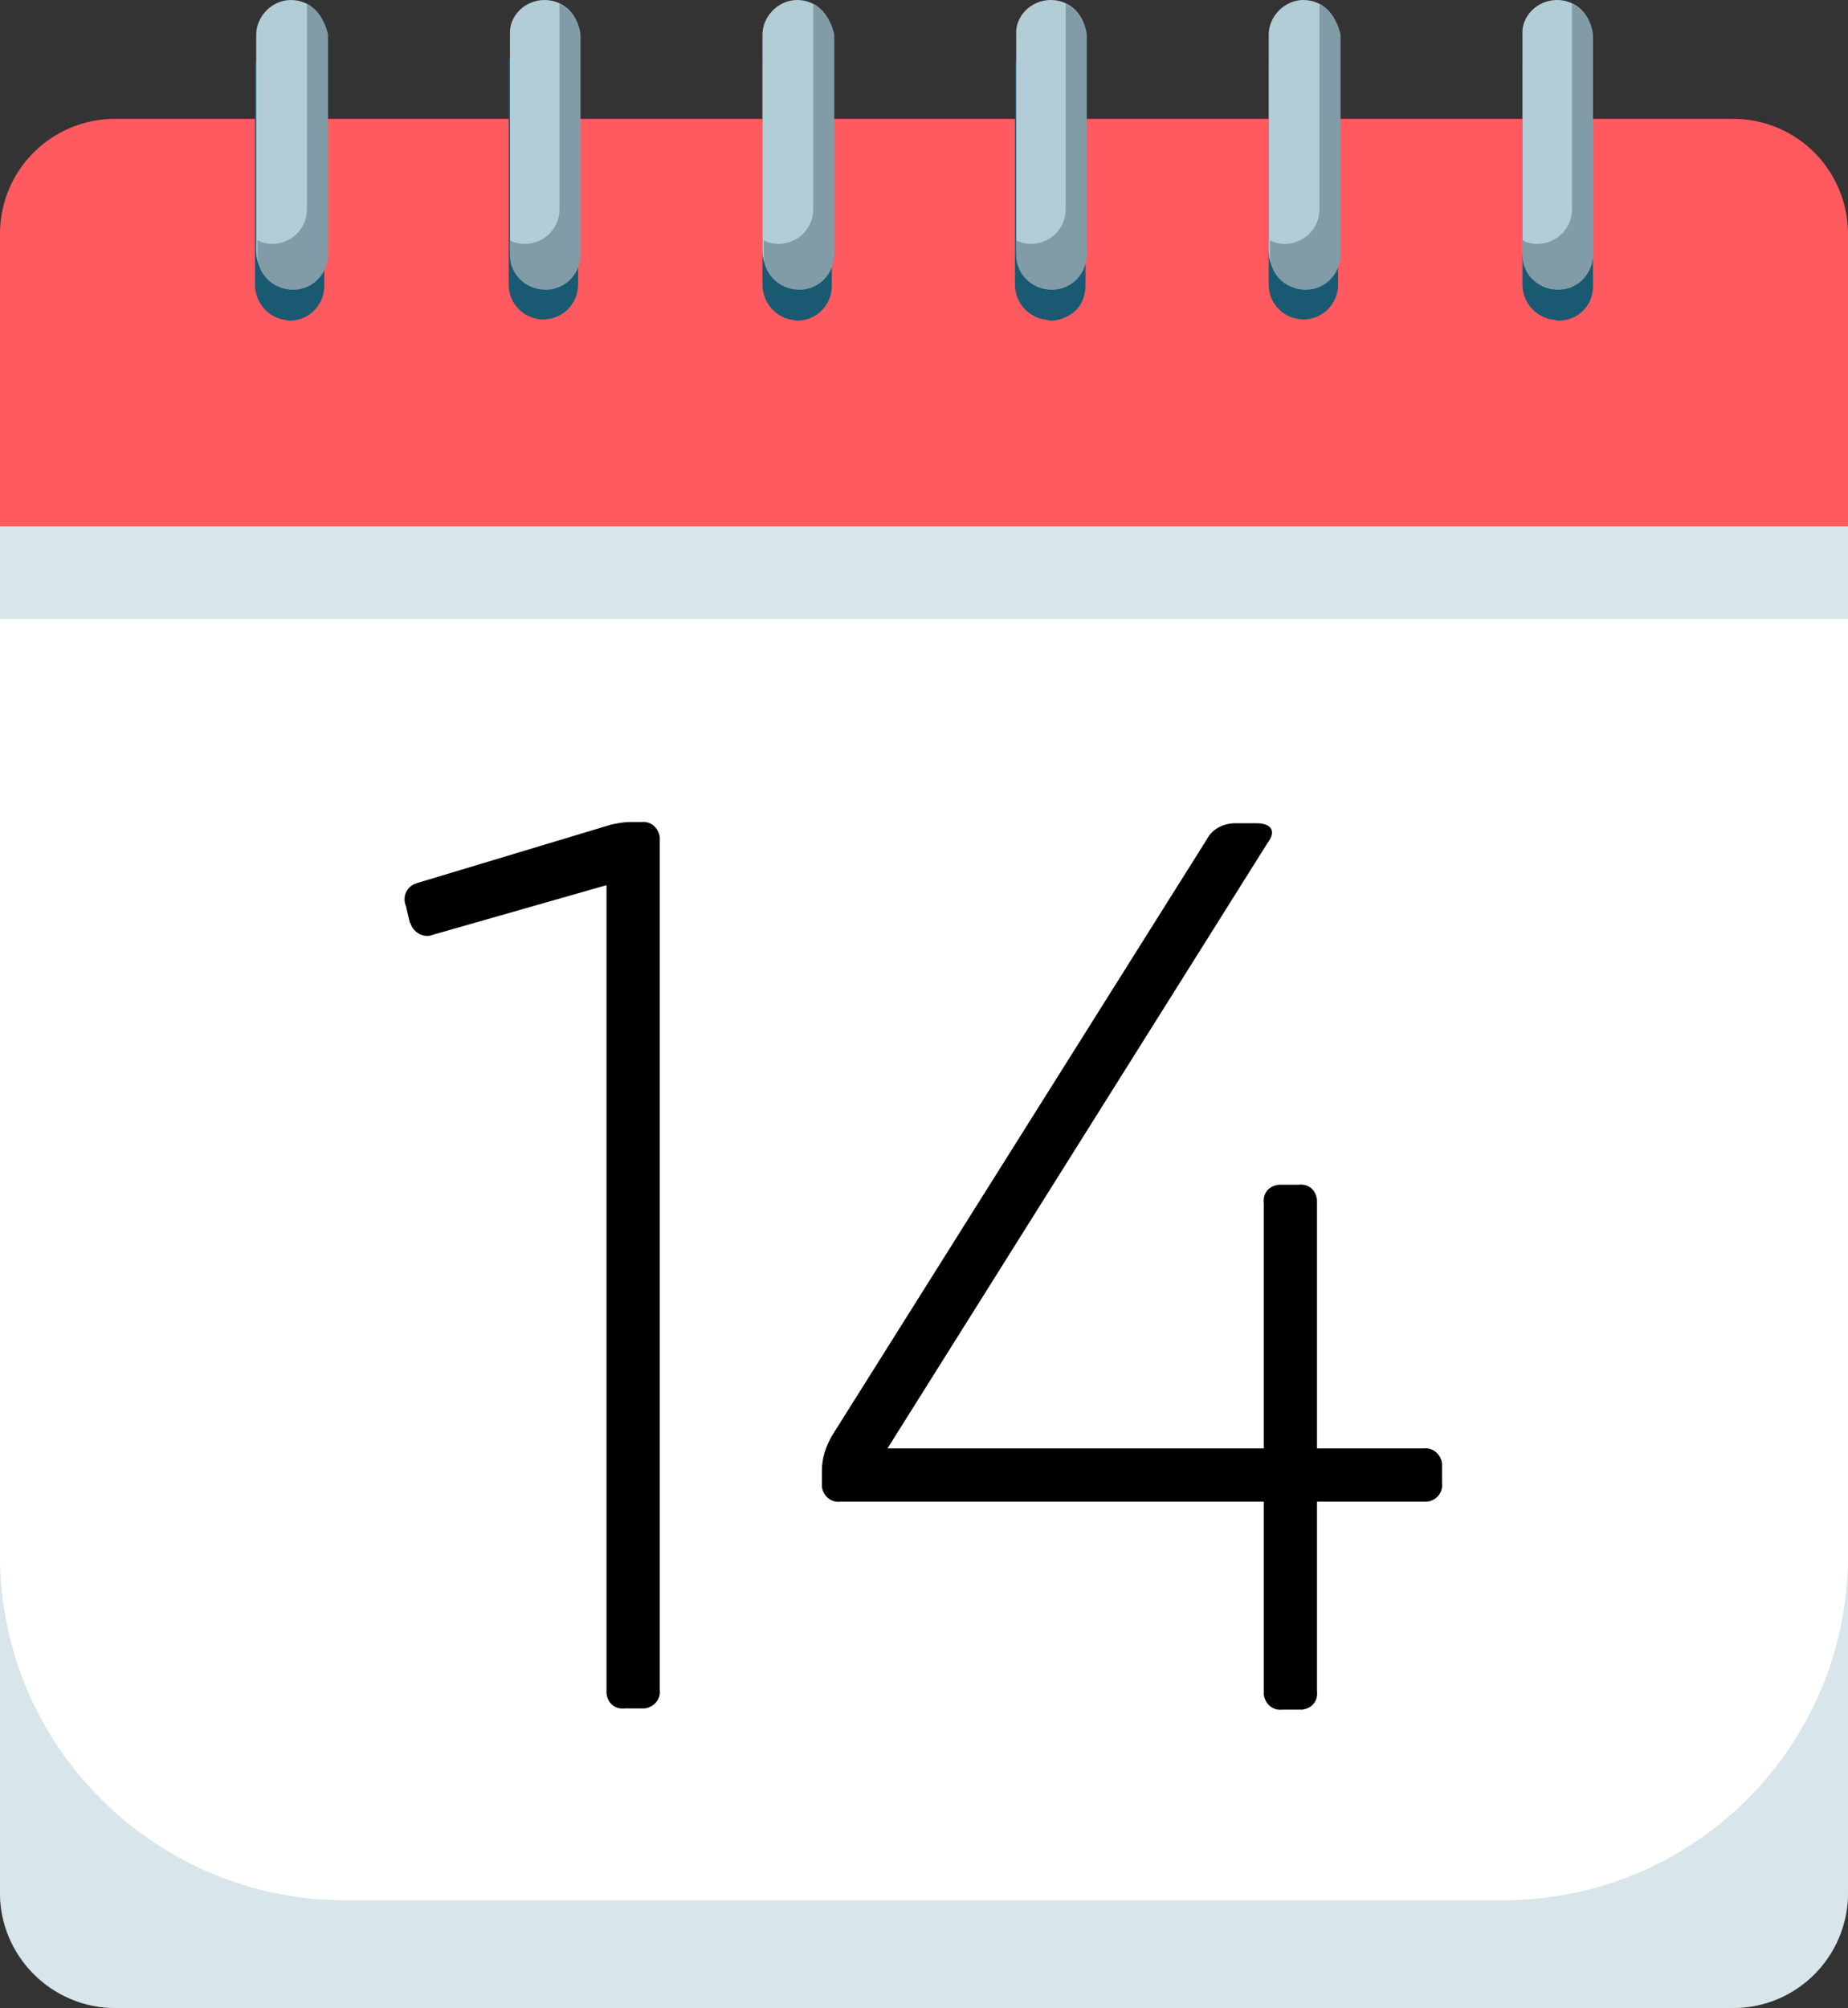 <svg xmlns="http://www.w3.org/2000/svg"
	 width="149.3px" height="162.2px" viewBox="0 0 149.3 162.2"
	 class="c-icon__svg" aria-hidden="true">
	<rect x="0" y="0" width="149.3" height="162.2" fill="#333333" stroke="none"/>
	<g>
		<path fill="#FFFFFF" d="M9.3,162.2H140c5.2,0,9.3-4.2,9.3-9.3l0,0V42.5H0v110.4C0,158,4.2,162.2,9.3,162.2
			C9.3,162.2,9.3,162.2,9.3,162.2z"/>
		<path fill="#B3CDD7" style="opacity:0.5; enable-background:new;" d="M121.4,153.5H27.9C12.5,153.5,0,141,0,125.7v27.2c0,5.2,4.2,9.3,9.3,9.3c0,0,0,0,0,0H140
			c5.2,0,9.3-4.2,9.3-9.3l0,0v-27.2C149.3,141,136.9,153.5,121.4,153.5C121.5,153.5,121.4,153.5,121.4,153.5z"/>
		<path fill="#FF5A5F" d="M0,18.9v23.6h149.3V18.9c0-5.1-4.1-9.3-9.3-9.3H9.3C4.2,9.6,0,13.7,0,18.9z"/>
		<path fill="#195972" d="M26.3,5c0,0,0-0.1,0-0.2c0-0.1-0.1-0.2-0.1-0.3l-0.1-0.2C26.1,4.2,26,4.1,25.9,4l-0.2-0.2
			c0,0-0.1-0.1-0.1-0.1c-0.1-0.1-0.1-0.2-0.2-0.2l0,0c-1.1-1.1-2.9-1-4,0.1c-0.5,0.5-0.8,1.2-0.8,2V23c0,1.3,0.9,2.5,2.2,2.8
			c0.2,0,0.4,0.1,0.6,0.1l0,0c1.6,0,2.8-1.3,2.8-2.8V5.5l0,0C26.3,5.3,26.3,5.2,26.3,5z"/>
		<path fill="#195972" d="M46.7,4.8c0-0.1-0.1-0.2-0.1-0.3c0-0.1,0-0.1-0.1-0.2c-0.1-0.1-0.1-0.3-0.2-0.4l-0.2-0.2c0,0-0.1-0.1-0.1-0.1
			l-0.2-0.2l0,0c-1.1-1.1-2.9-1-4,0.2c-0.5,0.5-0.8,1.2-0.7,1.9V23c0,1.6,1.3,2.8,2.8,2.8c0,0,0,0,0,0l0,0c1.6,0,2.8-1.3,2.8-2.8v0
			V5.5c0-0.2,0-0.3,0-0.5L46.7,4.8z"/>
		<path fill="#195972" d="M67.2,5V4.8c0-0.1-0.1-0.2-0.1-0.3V4.4C67,4.2,66.9,4.1,66.8,4l-0.2-0.2c0,0-0.1-0.1-0.1-0.1l-0.2-0.2l0,0
			c-1.1-1.1-2.9-1-4,0.2c-0.5,0.5-0.8,1.2-0.7,1.9V23c0,1.3,0.9,2.5,2.2,2.8c0.2,0,0.4,0.1,0.6,0.1l0,0c1.6,0,2.8-1.3,2.8-2.8v0V5.5
			l0,0C67.2,5.3,67.2,5.2,67.2,5z"/>
		<path fill="#195972" d="M87.6,5V4.8c0-0.1-0.1-0.2-0.1-0.3V4.4c-0.1-0.1-0.2-0.3-0.3-0.4c0-0.1-0.1-0.1-0.2-0.2c0,0-0.1-0.1-0.1-0.1
			c-0.1-0.1-0.1-0.2-0.2-0.2l0,0c-1.1-1.1-2.9-1-4,0.1C82.3,4,82,4.8,82,5.5V23c0,1.3,0.9,2.5,2.3,2.8c0.2,0,0.4,0.1,0.6,0.1l0,0
			c0.6,0,1.1-0.2,1.6-0.5c0.8-0.5,1.2-1.4,1.2-2.4V5.5l0,0C87.7,5.3,87.7,5.2,87.6,5z"/>
		<path fill="#195972" d="M108.1,4.8c0-0.1-0.1-0.2-0.1-0.3l-0.1-0.2c-0.1-0.1-0.1-0.3-0.2-0.4l-0.2-0.2l-0.1-0.1
			c-0.1-0.1-0.1-0.2-0.2-0.2l0,0c-0.5-0.5-1.2-0.7-1.9-0.7c-1.6,0-2.8,1.3-2.8,2.8c0,0,0,0,0,0V23c0,1.6,1.3,2.8,2.8,2.8l0,0l0,0
			c1.6,0,2.8-1.3,2.8-2.8V5.5c0-0.2,0-0.3,0-0.5L108.1,4.8z"/>
		<path fill="#195972" d="M128.6,5.5c0-0.2,0-0.3-0.1-0.5V4.8c0-0.1-0.1-0.2-0.1-0.3l-0.1-0.2c-0.1-0.1-0.1-0.3-0.2-0.4L128,3.8
			l-0.1-0.1c-0.1-0.1-0.1-0.2-0.2-0.2l0,0c-0.5-0.5-1.2-0.7-1.9-0.7c-1.6,0-2.8,1.3-2.8,2.8c0,0,0,0,0,0V23c0,1.3,0.9,2.5,2.3,2.8
			c0.2,0,0.4,0.1,0.6,0.1l0,0c1.6,0,2.8-1.2,2.8-2.8c0,0,0,0,0,0L128.6,5.5L128.6,5.5z"/>
		<path d="M49,136.6V71.5l-14,4c-0.7,0.3-1.5-0.1-1.8-0.8c0-0.1-0.1-0.2-0.1-0.2l-0.3-1.3c-0.3-0.7,0-1.5,0.7-1.8
			c0.1,0,0.2-0.1,0.3-0.1l15.6-4.7c0.5-0.1,1-0.2,1.5-0.2h0.9c0.8-0.1,1.4,0.5,1.5,1.2c0,0.1,0,0.2,0,0.3v68.6
			c0.1,0.8-0.5,1.4-1.2,1.5c-0.1,0-0.2,0-0.3,0h-1.3c-0.8,0.1-1.4-0.4-1.5-1.2C49,136.8,49,136.7,49,136.6z"/>
		<path d="M102.1,136.6v-15.3H67.9c-0.8,0.1-1.4-0.5-1.5-1.2c0-0.1,0-0.2,0-0.3v-1c0-1,0.3-1.9,0.8-2.8l30.3-48.2
			c0.4-0.8,1.3-1.3,2.3-1.3h1.7c1.3,0,1.6,0.7,0.9,1.6L71.7,117h30.4V97.2c-0.1-0.8,0.4-1.4,1.2-1.5c0.1,0,0.2,0,0.3,0h1.3
			c0.8-0.1,1.4,0.4,1.5,1.2c0,0.1,0,0.2,0,0.3V117h8.6c0.8-0.1,1.4,0.5,1.5,1.2c0,0.1,0,0.2,0,0.3v1.3c0.1,0.7-0.4,1.4-1.2,1.5
			c-0.1,0-0.2,0-0.3,0h-8.6v15.3c0.1,0.8-0.4,1.4-1.2,1.5c-0.1,0-0.2,0-0.3,0h-1.3c-0.8,0.1-1.4-0.5-1.5-1.2
			C102.1,136.8,102.1,136.7,102.1,136.6z"/>
		<rect y="42.5" fill="#B3CDD7" style="opacity:0.5; enable-background:new;" width="149.3" height="7.5"/>
		<path fill="#B3CDD7" d="M23.5,0L23.5,0c1.6,0,2.8,1.3,2.8,2.8v17.5c0,1.6-1.3,2.8-2.8,2.8h0c-1.6,0-2.8-1.3-2.8-2.8V2.8
			C20.7,1.3,22,0,23.5,0z"/>
		<path fill="#829CA7" d="M24.8,0.3v16.6c0,1.6-1.3,2.8-2.8,2.8c-0.4,0-0.9-0.1-1.2-0.3v1c-0.1,1.6,1.1,2.9,2.7,3
			c1.6,0.1,2.9-1.1,3-2.7c0-0.1,0-0.2,0-0.3V2.8C26.3,1.8,25.7,0.8,24.8,0.3z"/>
		<path fill="#B3CDD7" d="M44,0L44,0c1.6,0,2.8,1.3,2.8,2.8v17.5c0,1.6-1.3,2.8-2.8,2.8l0,0c-1.6,0-2.8-1.3-2.8-2.8V2.8
			C41.1,1.3,42.4,0,44,0z"/>
		<path fill="#829CA7" d="M45.2,0.3v16.6c0,1.6-1.3,2.8-2.8,2.8c-0.4,0-0.9-0.1-1.2-0.3v1c-0.1,1.6,1.1,2.9,2.7,3
			c1.6,0.1,2.9-1.1,3-2.7c0-0.1,0-0.2,0-0.3V2.8C46.8,1.8,46.2,0.8,45.2,0.3z"/>
		<path fill="#B3CDD7" d="M64.4,0L64.4,0c1.6,0,2.8,1.3,2.8,2.8v17.5c0,1.6-1.3,2.8-2.8,2.8l0,0c-1.6,0-2.8-1.3-2.8-2.8V2.8
			C61.6,1.3,62.9,0,64.4,0z"/>
		<path fill="#829CA7" d="M65.7,0.3v16.6c0,1.6-1.3,2.8-2.8,2.8c0,0,0,0,0,0c-0.4,0-0.9-0.1-1.2-0.3v1c-0.1,1.6,1.1,2.9,2.7,3
			c1.6,0.1,2.9-1.1,3-2.7c0-0.1,0-0.2,0-0.3V2.8C67.2,1.8,66.6,0.8,65.7,0.3z"/>
		<path fill="#B3CDD7" d="M84.9,0L84.9,0c1.6,0,2.8,1.3,2.8,2.8v17.5c0,1.6-1.3,2.8-2.8,2.8h0c-1.6,0-2.8-1.3-2.8-2.8V2.8
			C82,1.3,83.3,0,84.9,0z"/>
		<path fill="#829CA7" d="M86.1,0.3v16.6c0,1.6-1.3,2.8-2.8,2.8c-0.4,0-0.9-0.1-1.2-0.3v1c-0.1,1.6,1.1,2.9,2.7,3
			c1.6,0.1,2.9-1.1,3-2.7c0-0.1,0-0.2,0-0.3V2.8C87.7,1.8,87.1,0.8,86.1,0.3z"/>
		<path fill="#B3CDD7" d="M105.3,0L105.3,0c1.6,0,2.8,1.3,2.8,2.8v17.5c0,1.6-1.3,2.8-2.8,2.8h0c-1.6,0-2.8-1.3-2.8-2.8V2.8
			C102.5,1.3,103.8,0,105.3,0z"/>
		<path fill="#829CA7" d="M106.6,0.3v16.6c0,1.6-1.3,2.8-2.8,2.8c-0.4,0-0.9-0.1-1.2-0.3v1c-0.1,1.6,1.1,2.9,2.7,3
			c1.6,0.1,2.9-1.1,3-2.7c0-0.1,0-0.2,0-0.3V2.8C108.1,1.8,107.5,0.8,106.6,0.3z"/>
		<path fill="#B3CDD7" d="M125.8,0L125.8,0c1.6,0,2.8,1.3,2.8,2.8v17.5c0,1.6-1.3,2.8-2.8,2.8l0,0c-1.6,0-2.8-1.3-2.8-2.8V2.8
			C122.9,1.3,124.2,0,125.8,0z"/>
		<path fill="#829CA7" d="M127,0.3v16.6c0,1.6-1.3,2.8-2.8,2.8c-0.4,0-0.9-0.1-1.2-0.3v1c-0.1,1.6,1.1,2.9,2.7,3c1.6,0.1,2.9-1.1,3-2.7
			c0-0.1,0-0.2,0-0.3V2.8C128.6,1.8,128,0.8,127,0.3z"/>
	</g>
</svg>
